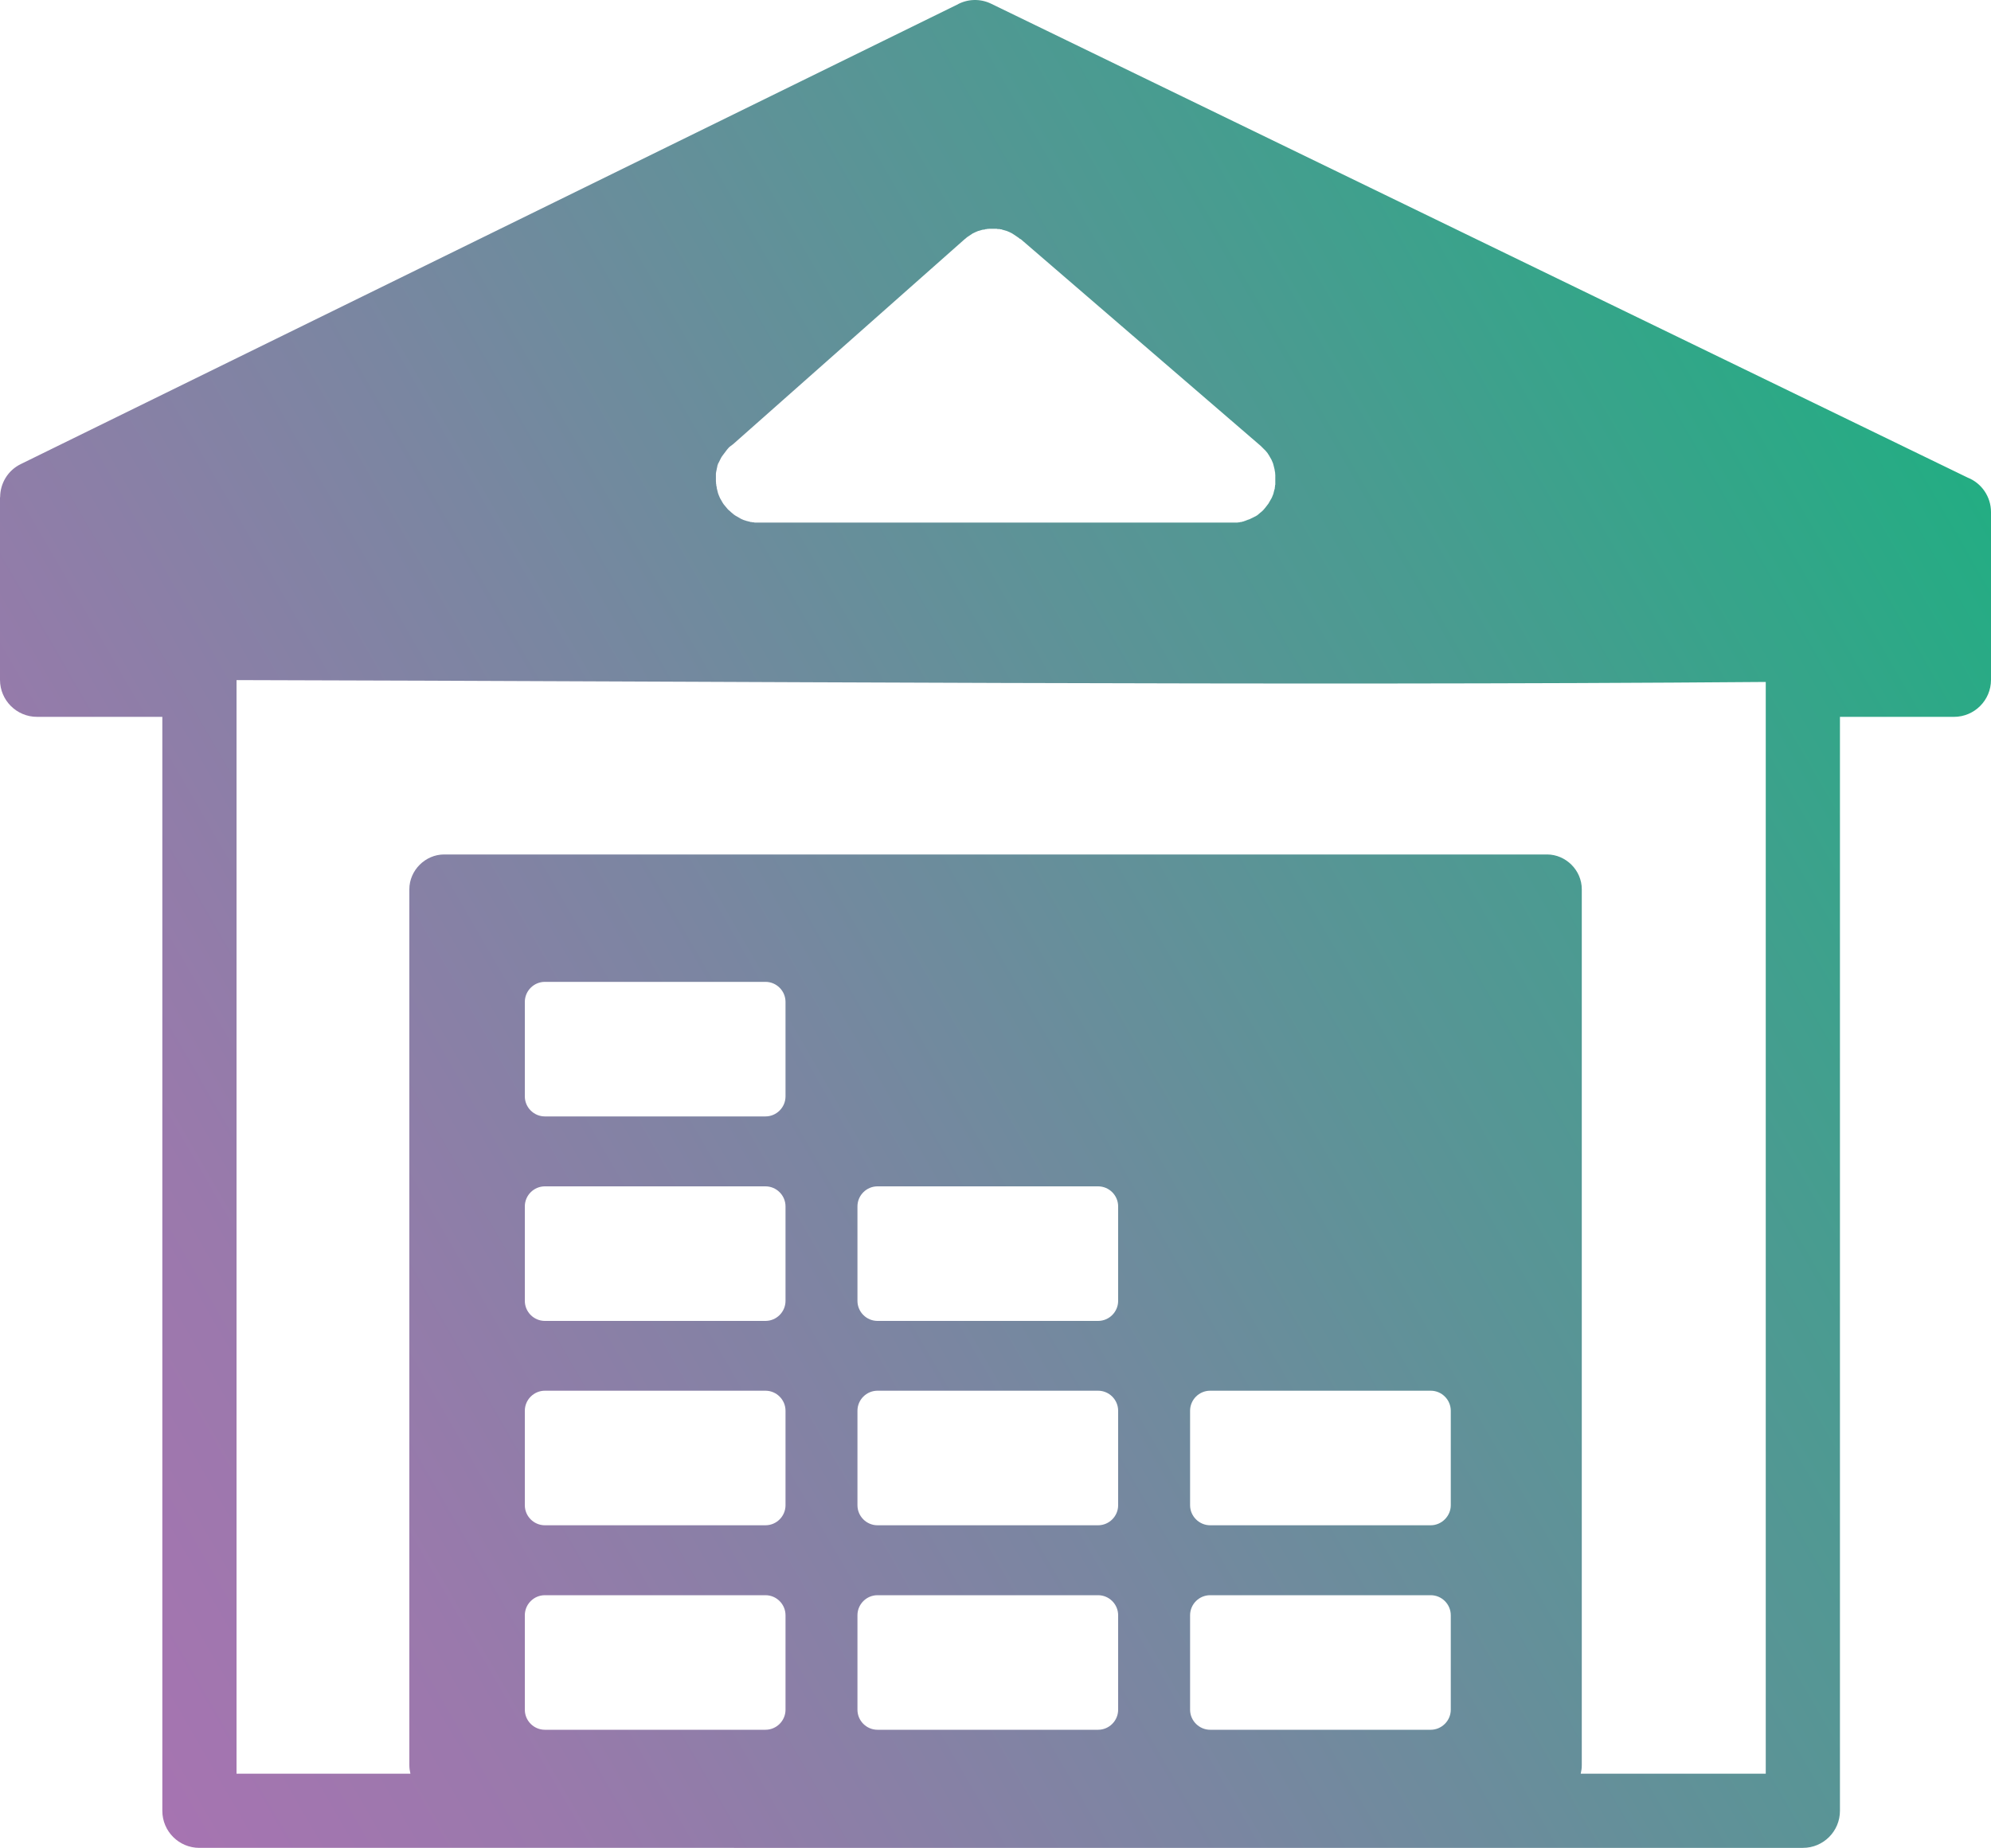 <?xml version="1.0" encoding="UTF-8"?><svg id="Layer_1" xmlns="http://www.w3.org/2000/svg" xmlns:xlink="http://www.w3.org/1999/xlink" viewBox="0 0 150 139.25"><defs><style>.cls-1{fill:url(#linear-gradient);fill-rule:evenodd;}</style><linearGradient id="linear-gradient" x1="4.74" y1="124.24" x2="151.1" y2="39.74" gradientUnits="userSpaceOnUse"><stop offset="0" stop-color="#a674b1"/><stop offset=".15" stop-color="#9a79ac"/><stop offset=".41" stop-color="#7a86a1"/><stop offset=".77" stop-color="#489c90"/><stop offset="1" stop-color="#23ad83"/></linearGradient></defs><path class="cls-1" d="M116.54,64.39H33.46c-1.42,0-2.62,1.2-2.62,2.62v66.01c0,.22.03.43.08.64h-13.1V51.25c37.36.09,77.92.44,115.21.14v82.27h-13.94c.05-.21.08-.42.08-.64v-66.01c0-1.44-1.21-2.62-2.62-2.62h0ZM76.9,18.02l18.09,15.59h0l.06.06.06.06.06.06h0l.06.06.06.06.06.06.05.06h0l.05.06h0l.05.06h0l.04.07.05.07.04.07h0l.04.07h0l.04.07.04.07.04.07h0l.03.07.03.07.03.07.03.07h0l.02.08h0l.02.07.02.08.02.08.02.08.02.08v.08h.02v.08s.02.08.02.08h0v.08s.01.08.01.08h0v.08s0,.08,0,.08h0v.08h0v.16h0v.08h0v.08s0,.08,0,.08v.08s-.02.08-.02.08h0v.08h-.01v.08h-.01v.08s-.03.08-.03.08l-.02.08-.02.08-.02.08h0l-.02.08-.03.07-.03.08h0l-.03.07-.03.07-.04.07-.04.07-.04.07-.04.07-.04.07h0l-.04.07h0l-.05.07-.05.06-.05.07h0l-.05.06h0l-.05.07-.03.03h0l-.03.04-.03.03h0l-.03.04-.03.03-.03.03-.03.03-.03.03-.04.03-.03.03-.04.03-.04.03-.03.03-.04.03h0l-.03.03-.04.03h0l-.03.03h0l-.04.03-.04.02h0l-.04.03-.04.02h0l-.04.02-.04.02-.04.02-.04.02-.04.02-.04.02-.04.02-.04.02h0l-.04.02-.04.02-.04.02h0l-.04.02h-.04s-.04.03-.04.03h-.04s-.04.03-.04.03h-.04s-.04.03-.04.03h-.04s-.04.03-.04.03h-.04s-.04.03-.04.03h-.04s-.04.02-.04.02h-.04s0,.01,0,.01h-.04s-.04.02-.04.02h-.04s0,0,0,0h-.04s-.04.02-.04.02h-.04s-.04.01-.04.01h-.04s-.04.01-.04.01h-.04s-.04,0-.04,0h-.04s-.04,0-.04,0h-.04s0,0,0,0h-.04s-.04,0-.04,0h-.04s-.04,0-.04,0h0s-35.78,0-35.78,0h-.08s-.08,0-.08,0h-.08s-.08-.02-.08-.02h-.08s-.08-.02-.08-.02h-.08s0-.01,0-.01l-.08-.02-.08-.02h0l-.08-.02h0l-.08-.02-.08-.03-.08-.02-.07-.03-.07-.03h0l-.07-.03h0l-.07-.04-.07-.04h0l-.07-.04-.07-.04-.07-.04-.07-.04-.06-.04h0l-.06-.04-.06-.05-.06-.05h0l-.06-.05h0l-.06-.05-.06-.06-.06-.05-.06-.05-.06-.06-.05-.06-.05-.06-.05-.06-.05-.06-.05-.06-.05-.06h0l-.04-.06h0l-.04-.06h0l-.04-.07-.04-.07-.04-.07h0l-.04-.07-.04-.07h0l-.03-.07-.03-.07-.03-.07-.03-.08-.03-.08-.02-.08-.02-.08-.02-.08h0l-.02-.08-.02-.08v-.08s-.03-.08-.03-.08v-.08s-.02-.08-.02-.08v-.08s-.01-.08-.01-.08v-.08s0-.08,0-.08h0v-.05s0-.05,0-.05v-.05s0-.05,0-.05v-.05s0-.05,0-.05v-.05h0v-.05h0v-.05s.01-.05.01-.05v-.05s.02-.05.02-.05v-.05s.02-.05.02-.05v-.05h.01v-.05h.01v-.05h.01v-.04s.02-.05.02-.05h0v-.05h.01v-.05h.01v-.04s.03-.05.03-.05v-.04h.02v-.04s.03-.04.03-.04l.02-.04h0l.02-.04.02-.04.02-.04h0l.02-.04.02-.04.02-.04h0l.02-.04h0l.02-.04h0l.02-.04.03-.04.02-.04.03-.04.03-.04.03-.04.03-.04.03-.04h0l.03-.04.03-.04.03-.04.03-.04.03-.04h0l.03-.04.03-.04h0l.03-.04h0l.03-.03.03-.04h0l.03-.03.03-.04h0l.03-.03.04-.03.03-.03h0l.04-.03.04-.03.04-.03h0l.04-.03.04-.03.04-.03h0l17.39-15.4.06-.05.06-.05.06-.05.06-.05h0l.06-.04h0l.06-.04.06-.04.06-.04h0l.06-.04h0l.06-.04.06-.04.07-.03.06-.03h0l.06-.03h0l.07-.03.07-.03.07-.03h0l.07-.02.07-.02.07-.02.07-.02.07-.02h.07s0-.01,0-.01h.07s.07-.03.07-.03h.07s.07-.02.07-.02h.07s.07-.01.07-.01h.07s.07,0,.07,0h.21s0,0,0,0h.07s.07,0,.07,0h.07s.07.02.07.02h.07s0,0,0,0h.07s.07.02.07.02h.07s.07.03.07.03l.07.02.07.02h0l.07.02.07.02.07.02.07.03.07.03.07.03.06.03h0l.06.03.06.03h0l.06.04h0l.06.04.06.04.06.04.06.04.06.04.06.04h0l.06.04.06.05h0l.06.05h0ZM12.23,54.02H2.79c-1.54,0-2.79-1.25-2.79-2.79v-13.76h.01c0-1.03.57-2.02,1.56-2.5L72.09.36c.79-.45,1.76-.48,2.58-.08l73.57,35.71c1.06.42,1.76,1.45,1.76,2.6v12.64c0,1.54-1.25,2.79-2.79,2.79h-8.59v82.44c0,1.54-1.25,2.79-2.79,2.79H15.02c-1.54,0-2.79-1.25-2.79-2.79V54.02ZM91.17,120.21h16.62c.83,0,1.51.68,1.51,1.51v7.12c0,.83-.69,1.51-1.51,1.51h-16.62c-.82,0-1.51-.68-1.51-1.51v-7.12c0-.83.68-1.51,1.51-1.51ZM41.05,73.99h16.62c.83,0,1.51.68,1.51,1.51v7.12c0,.83-.68,1.51-1.51,1.51h-16.62c-.83,0-1.51-.68-1.51-1.51v-7.12c0-.83.68-1.51,1.51-1.51ZM41.05,89.4h16.62c.83,0,1.51.68,1.51,1.51v7.12c0,.83-.68,1.51-1.51,1.51h-16.62c-.83,0-1.51-.68-1.51-1.51v-7.12c0-.83.68-1.51,1.51-1.51h0ZM41.05,104.8h16.62c.83,0,1.51.68,1.51,1.51v7.12c0,.83-.68,1.51-1.51,1.51h-16.62c-.83,0-1.51-.68-1.51-1.51v-7.12c0-.83.68-1.51,1.51-1.51ZM41.05,120.21h16.62c.83,0,1.51.68,1.51,1.51v7.12c0,.83-.68,1.51-1.51,1.51h-16.62c-.83,0-1.51-.68-1.51-1.51v-7.12c0-.83.68-1.51,1.51-1.51ZM66.11,89.4h16.62c.83,0,1.51.68,1.51,1.51v7.12c0,.83-.68,1.51-1.51,1.51h-16.62c-.83,0-1.51-.68-1.51-1.51v-7.12c0-.83.68-1.51,1.51-1.51h0ZM66.11,104.8h16.62c.83,0,1.51.68,1.51,1.51v7.12c0,.83-.68,1.51-1.51,1.51h-16.62c-.83,0-1.51-.68-1.51-1.51v-7.12c0-.83.68-1.51,1.51-1.51ZM66.11,120.21h16.62c.83,0,1.51.68,1.51,1.51v7.12c0,.83-.68,1.51-1.51,1.51h-16.62c-.83,0-1.51-.68-1.51-1.51v-7.12c0-.83.68-1.51,1.51-1.51ZM91.17,104.8h16.62c.83,0,1.51.68,1.51,1.51v7.12c0,.82-.69,1.51-1.51,1.51h-16.62c-.82,0-1.51-.68-1.51-1.51v-7.12c0-.83.68-1.51,1.51-1.51Z"/></svg>